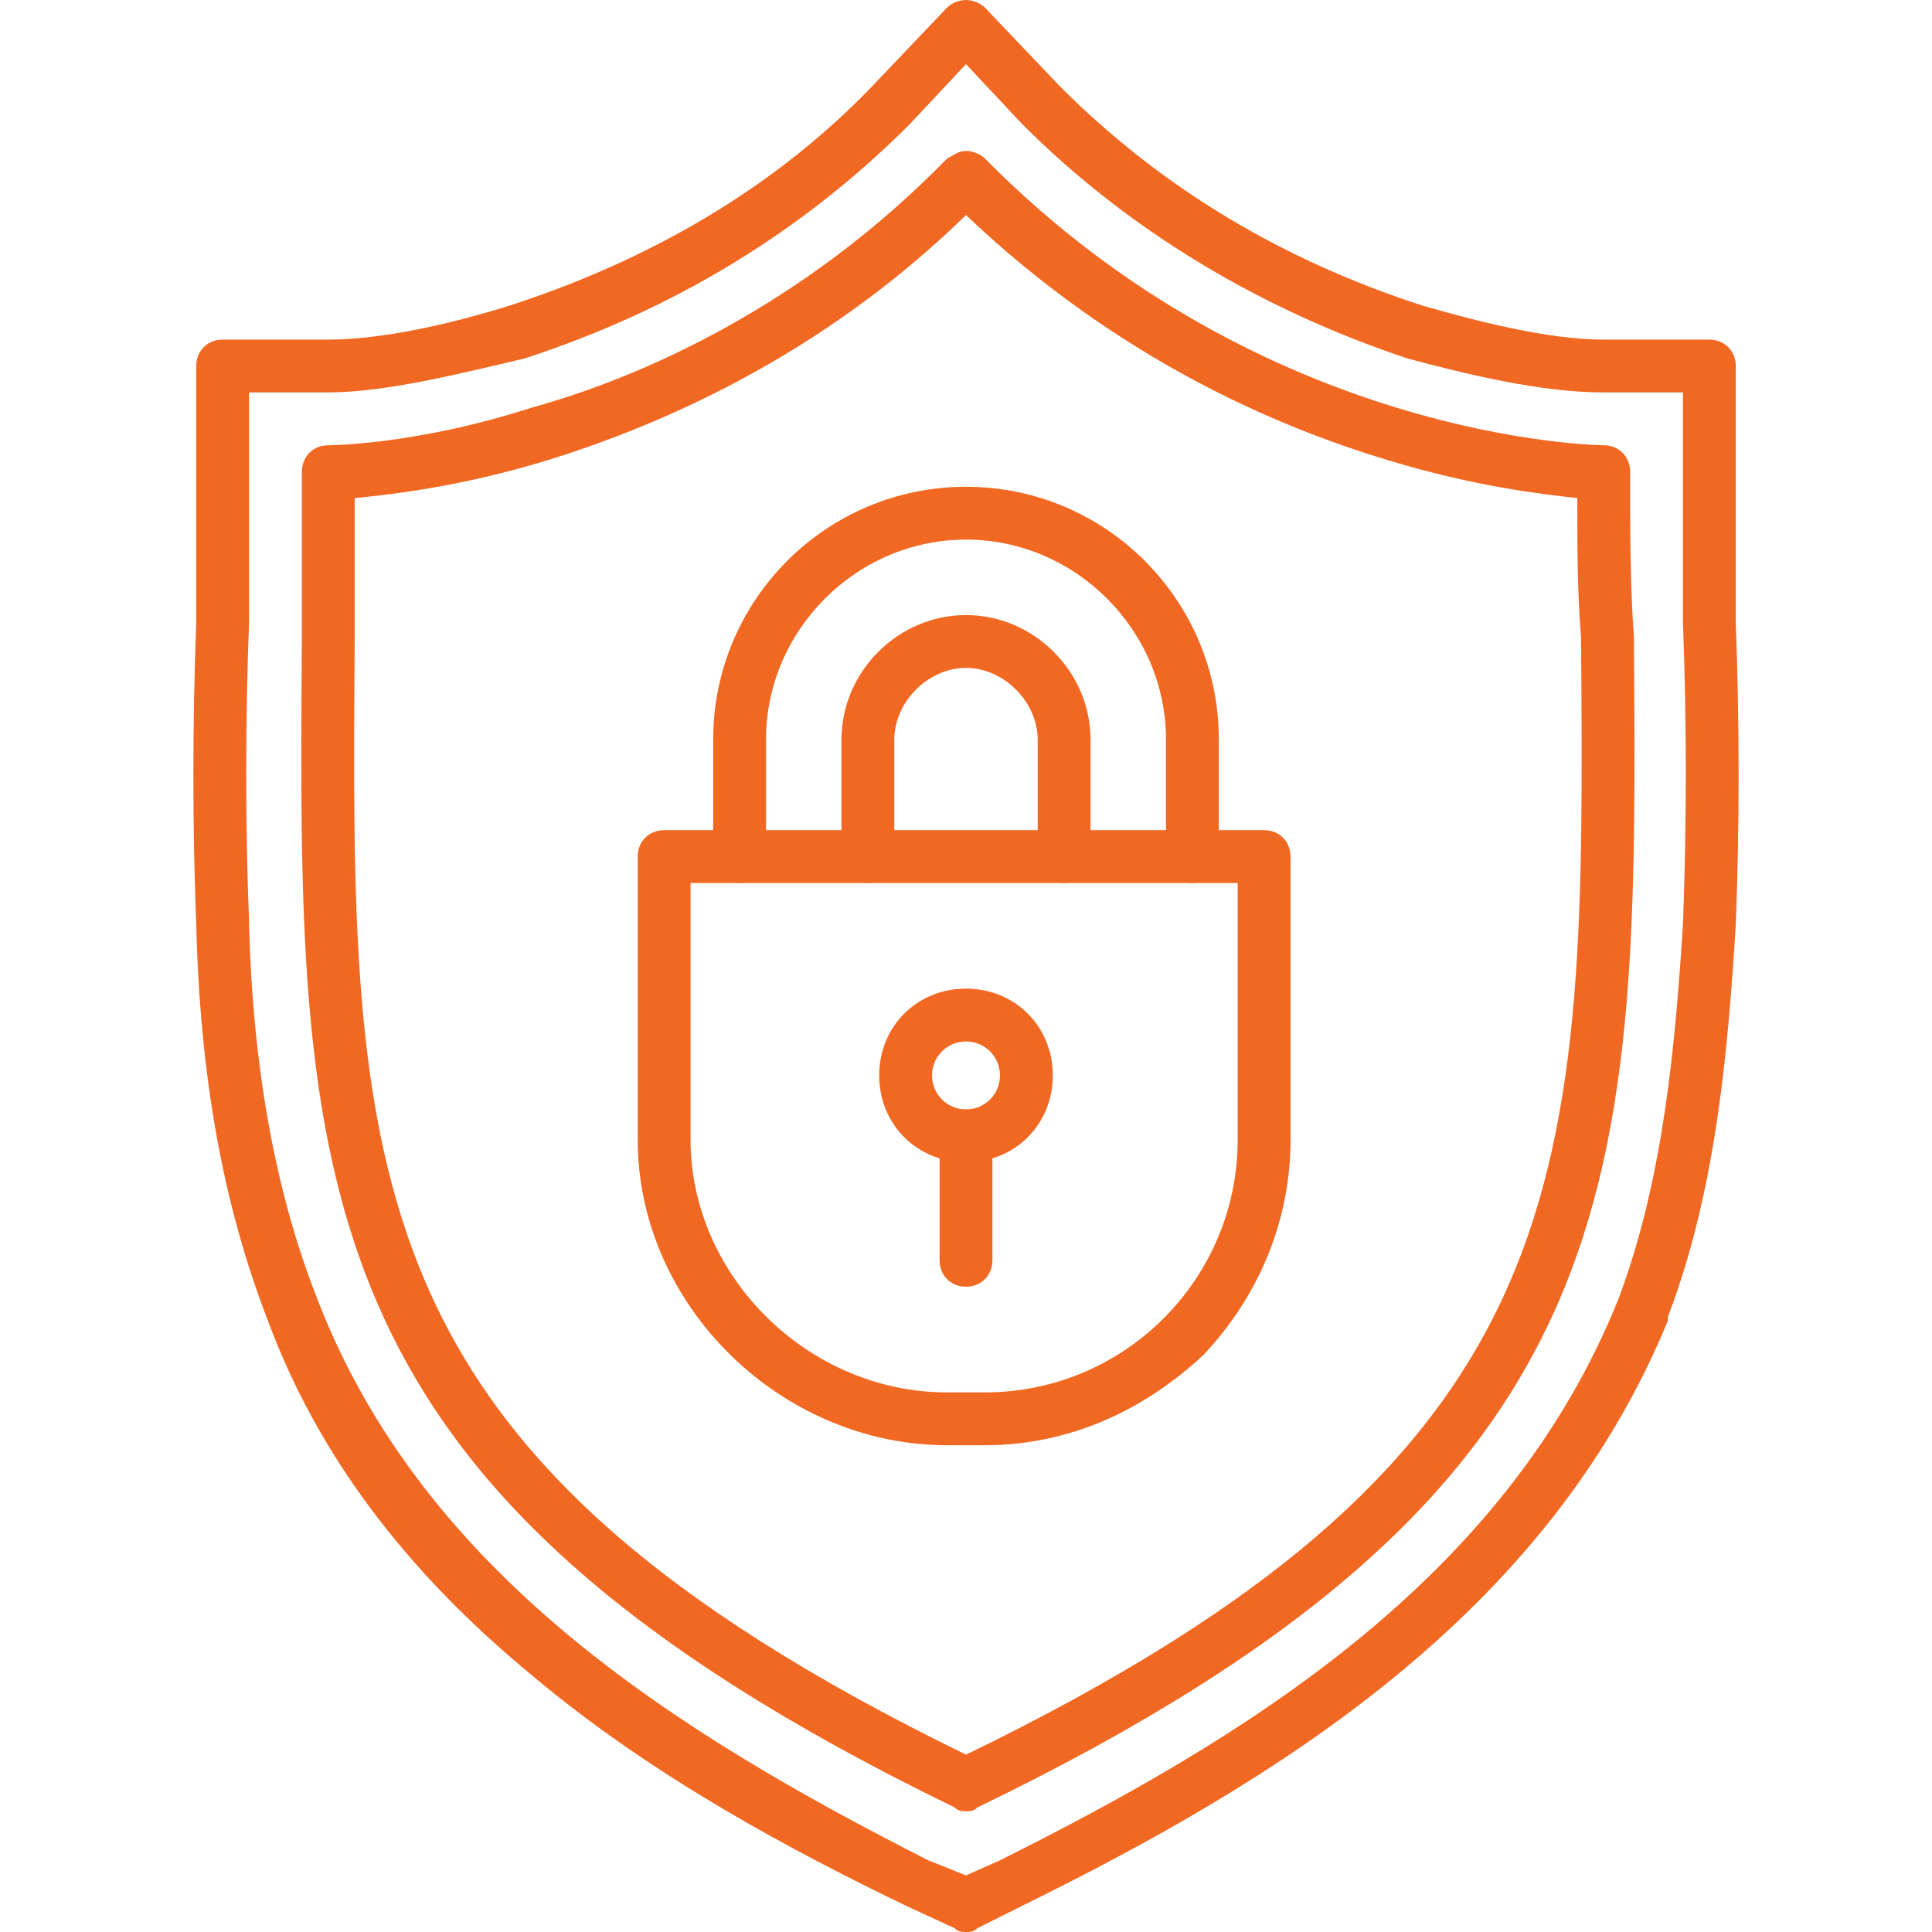 <svg xmlns="http://www.w3.org/2000/svg" xmlns:xlink="http://www.w3.org/1999/xlink" width="512" height="512" x="0" y="0" viewBox="0 0 512 512" style="enable-background:new 0 0 512 512" xml:space="preserve" fill-rule="evenodd" class=""><g><path d="M261 383h-10c-44 0-82-37-82-81v-75c0-4 3-7 7-7h159c4 0 7 3 7 7v75c0 21-8 41-23 57-16 15-36 24-58 24zm-78-149v68c0 36 31 67 68 67h10c37 0 67-30 67-67v-68z" fill="#f16822" opacity="1" data-original="#000000"></path><path d="M316 234c-4 0-7-3-7-7v-31c0-29-24-53-53-53s-53 24-53 53v31c0 4-3 7-7 7s-7-3-7-7v-31c0-37 30-67 67-67s67 30 67 67v31c0 4-3 7-7 7zm-34 0c-4 0-7-3-7-7v-31c0-10-9-19-19-19s-19 9-19 19v31c0 4-3 7-7 7s-7-3-7-7v-31c0-18 15-33 33-33s33 15 33 33v31c0 4-3 7-7 7zM256 308c-13 0-23-10-23-23s10-23 23-23 23 10 23 23-10 23-23 23zm0-32c-5 0-9 4-9 9s4 9 9 9 9-4 9-9-4-9-9-9z" fill="#f16822" opacity="1" data-original="#000000"></path><path d="M256 341c-4 0-7-3-7-7v-33c0-4 3-7 7-7s7 3 7 7v33c0 4-3 7-7 7z" fill="#f16822" opacity="1" data-original="#000000"></path><path d="M256 512c-1 0-2 0-3-1l-13-6c-29-14-67-34-99-61-34-28-57-59-70-94-12-31-18-65-19-105-1-26-1-53 0-80V97c0-4 3-7 7-7h28c14 0 32-4 48-9 37-12 70-31 96-58l20-21c1-1 3-2 5-2s4 1 5 2l20 21c27 27 59 46 96 58 14 4 33 9 48 9h28c4 0 7 3 7 7v68c1 27 1 54 0 80-2 32-5 70-18 104v1c-32 78-104 122-171 155l-12 6c-1 1-2 1-3 1zm-10-19 10 4 9-4c64-32 134-74 164-149 12-32 15-68 17-99 1-26 1-54 0-80v-61h-21c-17 0-37-5-52-9-39-13-74-34-102-62l-15-16-15 16c-28 28-62 49-102 62-17 4-37 9-52 9H66v61c-1 26-1 54 0 79v1c1 38 7 71 18 99 28 73 95 115 162 149z" fill="#f16822" opacity="1" data-original="#000000"></path><path d="M256 480c-1 0-2 0-3-1C78 394 79 314 80 169v-44c0-4 3-7 7-7 0 0 23 0 54-10 29-8 72-27 110-66 2-1 3-2 5-2s4 1 5 2c74 75 163 76 164 76 4 0 7 3 7 7 0 15 0 30 1 44 1 145 2 225-174 310-1 1-2 1-3 1zM94 132v37c-1 143-2 216 162 296 165-80 164-153 163-296-1-12-1-24-1-37-9-1-27-3-50-10-30-9-72-27-112-65-39 38-82 56-111 65-23 7-41 9-51 10z" fill="#f16822" opacity="1" data-original="#000000"></path></g></svg>